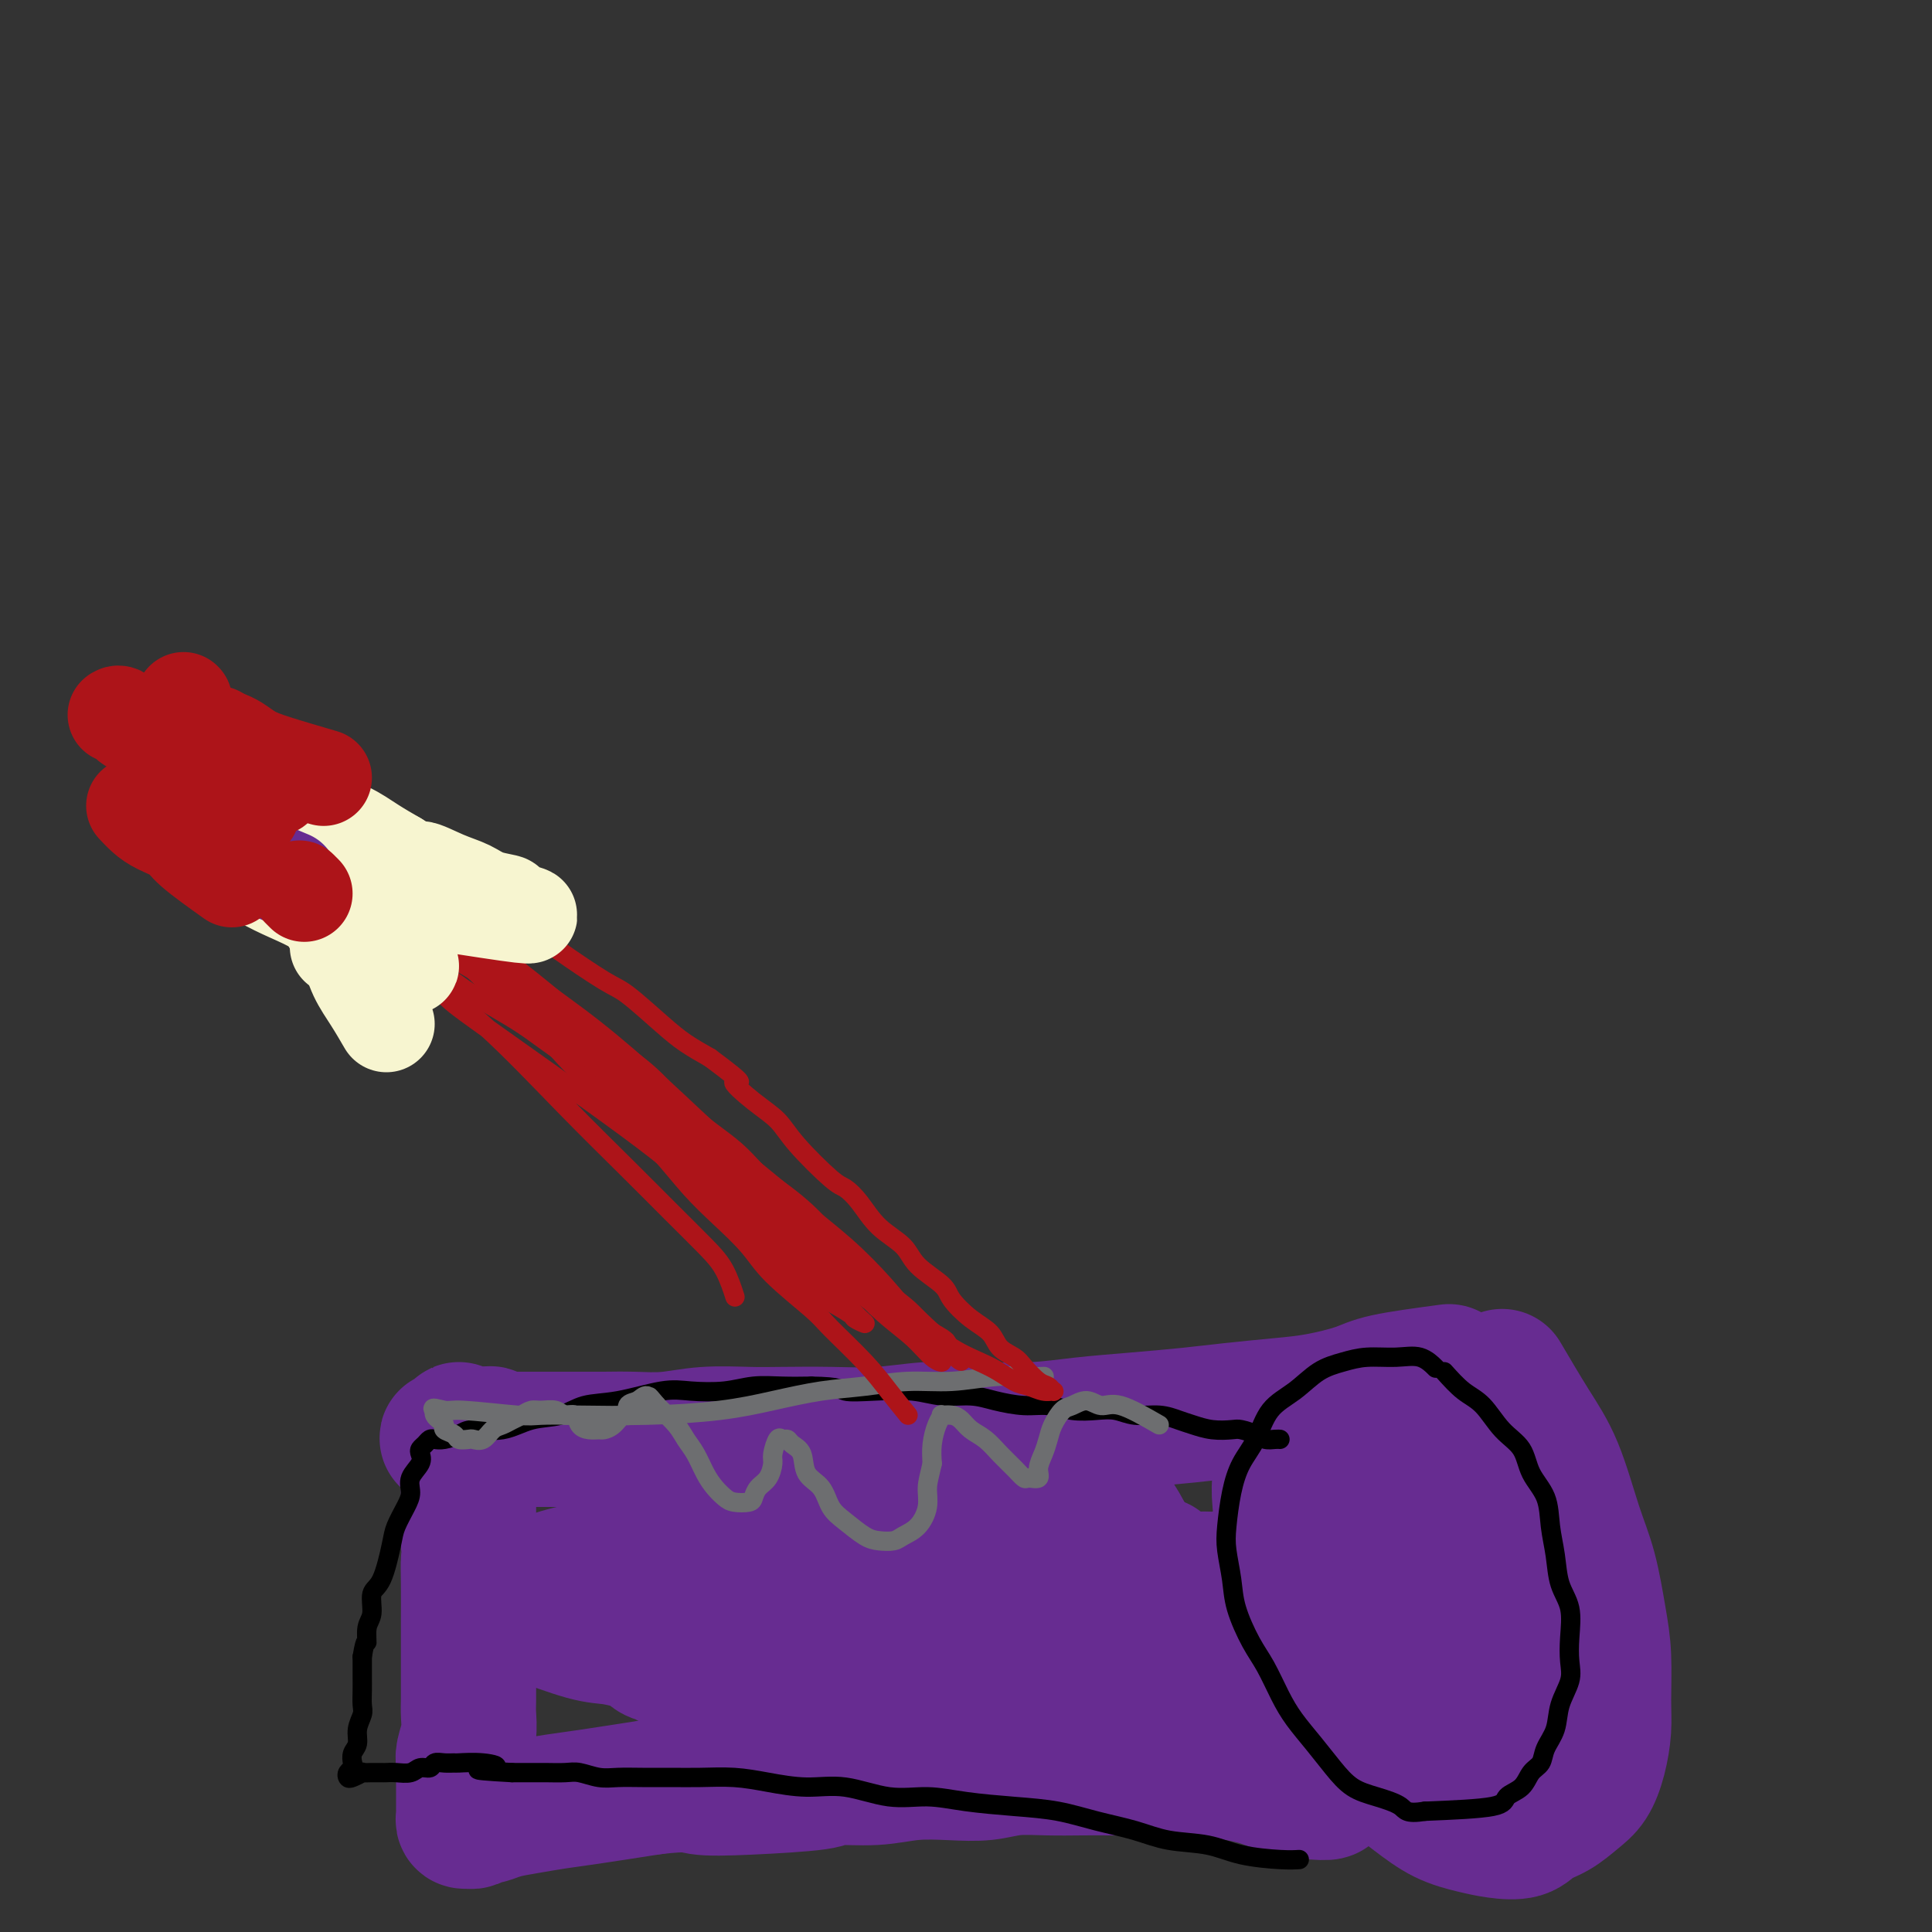 <svg viewBox='0 0 400 400' version='1.1' xmlns='http://www.w3.org/2000/svg' xmlns:xlink='http://www.w3.org/1999/xlink'><rect x="0" y="0" width="400" height="400" fill="#333333" stroke="none"/><g fill='none' stroke='#672C91' stroke-width='28' stroke-linecap='round' stroke-linejoin='round'><path d='M311,285c2.070,3.517 4.141,7.033 6,10c1.859,2.967 3.507,5.384 5,9c1.493,3.616 2.831,8.430 4,12c1.169,3.570 2.170,5.895 3,9c0.830,3.105 1.488,6.990 2,10c0.512,3.010 0.878,5.145 1,8c0.122,2.855 0.000,6.430 0,9c-0.000,2.570 0.122,4.134 0,6c-0.122,1.866 -0.487,4.032 -1,6c-0.513,1.968 -1.174,3.736 -2,5c-0.826,1.264 -1.816,2.024 -3,3c-1.184,0.976 -2.562,2.168 -4,3c-1.438,0.832 -2.935,1.304 -4,2c-1.065,0.696 -1.697,1.615 -3,2c-1.303,0.385 -3.277,0.237 -5,0c-1.723,-0.237 -3.194,-0.563 -5,-1c-1.806,-0.437 -3.946,-0.985 -6,-2c-2.054,-1.015 -4.023,-2.498 -6,-4c-1.977,-1.502 -3.961,-3.022 -6,-5c-2.039,-1.978 -4.132,-4.414 -6,-7c-1.868,-2.586 -3.511,-5.322 -5,-8c-1.489,-2.678 -2.824,-5.298 -4,-8c-1.176,-2.702 -2.193,-5.486 -3,-8c-0.807,-2.514 -1.403,-4.757 -2,-7'/><path d='M267,329c-2.431,-5.794 -1.508,-4.779 -1,-6c0.508,-1.221 0.603,-4.677 1,-7c0.397,-2.323 1.097,-3.512 2,-5c0.903,-1.488 2.008,-3.274 3,-5c0.992,-1.726 1.870,-3.391 4,-5c2.130,-1.609 5.510,-3.163 7,-4c1.490,-0.837 1.089,-0.958 2,-1c0.911,-0.042 3.132,-0.004 5,0c1.868,0.004 3.382,-0.024 5,0c1.618,0.024 3.340,0.100 5,1c1.660,0.900 3.258,2.623 5,4c1.742,1.377 3.629,2.408 5,4c1.371,1.592 2.226,3.747 3,6c0.774,2.253 1.466,4.605 2,7c0.534,2.395 0.910,4.832 1,7c0.090,2.168 -0.106,4.066 0,6c0.106,1.934 0.513,3.902 0,6c-0.513,2.098 -1.946,4.324 -3,6c-1.054,1.676 -1.730,2.803 -3,4c-1.270,1.197 -3.134,2.466 -5,3c-1.866,0.534 -3.732,0.335 -6,0c-2.268,-0.335 -4.936,-0.804 -7,-2c-2.064,-1.196 -3.523,-3.119 -5,-5c-1.477,-1.881 -2.972,-3.721 -4,-6c-1.028,-2.279 -1.590,-4.996 -2,-7c-0.410,-2.004 -0.670,-3.296 -1,-5c-0.330,-1.704 -0.732,-3.821 -1,-6c-0.268,-2.179 -0.402,-4.419 0,-6c0.402,-1.581 1.339,-2.503 3,-4c1.661,-1.497 4.046,-3.571 8,-1c3.954,2.571 9.477,9.785 15,17'/><path d='M305,325c3.675,5.597 5.364,11.090 6,15c0.636,3.910 0.219,6.238 0,8c-0.219,1.762 -0.242,2.957 -1,4c-0.758,1.043 -2.253,1.933 -4,3c-1.747,1.067 -3.746,2.311 -6,3c-2.254,0.689 -4.762,0.825 -7,0c-2.238,-0.825 -4.204,-2.610 -7,-5c-2.796,-2.390 -6.422,-5.386 -9,-9c-2.578,-3.614 -4.110,-7.848 -5,-11c-0.890,-3.152 -1.140,-5.224 0,-9c1.140,-3.776 3.668,-9.258 8,-13c4.332,-3.742 10.467,-5.746 14,-7c3.533,-1.254 4.463,-1.758 7,-1c2.537,0.758 6.682,2.779 9,5c2.318,2.221 2.810,4.643 3,7c0.190,2.357 0.079,4.648 0,7c-0.079,2.352 -0.124,4.765 -1,7c-0.876,2.235 -2.582,4.292 -4,6c-1.418,1.708 -2.547,3.067 -4,4c-1.453,0.933 -3.229,1.439 -5,2c-1.771,0.561 -3.536,1.176 -5,1c-1.464,-0.176 -2.628,-1.142 -4,-2c-1.372,-0.858 -2.952,-1.607 -4,-3c-1.048,-1.393 -1.562,-3.431 -2,-5c-0.438,-1.569 -0.798,-2.668 -1,-4c-0.202,-1.332 -0.247,-2.897 0,-4c0.247,-1.103 0.785,-1.744 1,-2c0.215,-0.256 0.108,-0.128 0,0'/><path d='M300,284c-5.011,0.673 -10.021,1.346 -13,2c-2.979,0.654 -3.926,1.288 -6,2c-2.074,0.712 -5.274,1.500 -8,2c-2.726,0.500 -4.977,0.711 -8,1c-3.023,0.289 -6.816,0.655 -10,1c-3.184,0.345 -5.759,0.667 -9,1c-3.241,0.333 -7.150,0.677 -11,1c-3.850,0.323 -7.643,0.626 -11,1c-3.357,0.374 -6.280,0.818 -10,1c-3.720,0.182 -8.237,0.101 -12,0c-3.763,-0.101 -6.771,-0.223 -10,0c-3.229,0.223 -6.679,0.791 -10,1c-3.321,0.209 -6.515,0.060 -10,0c-3.485,-0.060 -7.263,-0.030 -10,0c-2.737,0.030 -4.432,0.061 -7,0c-2.568,-0.061 -6.008,-0.212 -9,0c-2.992,0.212 -5.535,0.789 -8,1c-2.465,0.211 -4.850,0.057 -7,0c-2.150,-0.057 -4.063,-0.015 -6,0c-1.937,0.015 -3.897,0.004 -6,0c-2.103,-0.004 -4.347,-0.001 -6,0c-1.653,0.001 -2.714,0.000 -4,0c-1.286,-0.000 -2.796,-0.000 -4,0c-1.204,0.000 -2.102,0.000 -3,0'/><path d='M102,298c-17.671,0.081 -5.850,-0.715 -2,-1c3.850,-0.285 -0.271,-0.059 -2,0c-1.729,0.059 -1.066,-0.049 -1,0c0.066,0.049 -0.465,0.254 -1,0c-0.535,-0.254 -1.072,-0.969 -1,-1c0.072,-0.031 0.755,0.621 1,1c0.245,0.379 0.052,0.486 0,1c-0.052,0.514 0.039,1.437 0,2c-0.039,0.563 -0.207,0.768 0,1c0.207,0.232 0.787,0.491 1,1c0.213,0.509 0.057,1.270 0,2c-0.057,0.730 -0.015,1.430 0,2c0.015,0.570 0.004,1.008 0,2c-0.004,0.992 -0.001,2.536 0,4c0.001,1.464 0.000,2.847 0,4c-0.000,1.153 -0.000,2.077 0,3'/><path d='M97,319c0.309,4.281 0.083,3.484 0,4c-0.083,0.516 -0.022,2.346 0,5c0.022,2.654 0.006,6.132 0,8c-0.006,1.868 -0.002,2.127 0,3c0.002,0.873 0.002,2.361 0,4c-0.002,1.639 -0.004,3.430 0,5c0.004,1.570 0.015,2.921 0,4c-0.015,1.079 -0.057,1.888 0,3c0.057,1.112 0.211,2.528 0,4c-0.211,1.472 -0.789,3.000 -1,4c-0.211,1.000 -0.057,1.471 0,2c0.057,0.529 0.015,1.116 0,2c-0.015,0.884 -0.004,2.064 0,3c0.004,0.936 0.001,1.627 0,2c-0.001,0.373 -0.001,0.430 0,1c0.001,0.570 0.004,1.655 0,2c-0.004,0.345 -0.013,-0.050 0,0c0.013,0.050 0.049,0.545 0,1c-0.049,0.455 -0.183,0.869 0,1c0.183,0.131 0.684,-0.020 1,0c0.316,0.020 0.449,0.213 1,0c0.551,-0.213 1.521,-0.831 2,-1c0.479,-0.169 0.467,0.110 1,0c0.533,-0.110 1.613,-0.610 3,-1c1.387,-0.390 3.083,-0.672 5,-1c1.917,-0.328 4.055,-0.704 6,-1c1.945,-0.296 3.699,-0.513 7,-1c3.301,-0.487 8.151,-1.243 13,-2'/><path d='M135,370c7.909,-0.940 8.182,-0.289 10,0c1.818,0.289 5.183,0.217 10,0c4.817,-0.217 11.087,-0.580 14,-1c2.913,-0.420 2.469,-0.896 4,-1c1.531,-0.104 5.036,0.165 8,0c2.964,-0.165 5.385,-0.762 8,-1c2.615,-0.238 5.422,-0.116 8,0c2.578,0.116 4.926,0.227 7,0c2.074,-0.227 3.872,-0.793 6,-1c2.128,-0.207 4.585,-0.057 7,0c2.415,0.057 4.787,0.019 7,0c2.213,-0.019 4.265,-0.019 6,0c1.735,0.019 3.151,0.057 5,0c1.849,-0.057 4.130,-0.208 6,0c1.870,0.208 3.328,0.777 5,1c1.672,0.223 3.557,0.102 5,0c1.443,-0.102 2.445,-0.185 4,0c1.555,0.185 3.664,0.638 5,1c1.336,0.362 1.900,0.632 3,1c1.100,0.368 2.736,0.834 4,1c1.264,0.166 2.156,0.030 3,0c0.844,-0.030 1.641,0.044 2,0c0.359,-0.044 0.282,-0.208 1,0c0.718,0.208 2.232,0.787 2,1c-0.232,0.213 -2.209,0.061 -3,0c-0.791,-0.061 -0.395,-0.030 0,0'/><path d='M265,306c-0.115,1.291 -0.229,2.582 0,5c0.229,2.418 0.802,5.964 1,9c0.198,3.036 0.023,5.562 0,8c-0.023,2.438 0.108,4.789 0,7c-0.108,2.211 -0.454,4.282 -1,6c-0.546,1.718 -1.292,3.085 -2,4c-0.708,0.915 -1.379,1.380 -2,2c-0.621,0.620 -1.194,1.395 -2,1c-0.806,-0.395 -1.846,-1.960 -3,-3c-1.154,-1.040 -2.423,-1.554 -4,-3c-1.577,-1.446 -3.461,-3.826 -5,-6c-1.539,-2.174 -2.731,-4.144 -4,-6c-1.269,-1.856 -2.615,-3.598 -4,-5c-1.385,-1.402 -2.809,-2.465 -4,-4c-1.191,-1.535 -2.147,-3.543 -3,-5c-0.853,-1.457 -1.602,-2.364 -2,-3c-0.398,-0.636 -0.447,-1.000 -1,-1c-0.553,-0.000 -1.612,0.363 -2,1c-0.388,0.637 -0.104,1.549 0,2c0.104,0.451 0.028,0.443 0,1c-0.028,0.557 -0.008,1.679 0,3c0.008,1.321 0.003,2.842 0,4c-0.003,1.158 -0.004,1.954 0,3c0.004,1.046 0.012,2.344 0,3c-0.012,0.656 -0.044,0.671 0,1c0.044,0.329 0.166,0.973 0,1c-0.166,0.027 -0.619,-0.564 -1,-1c-0.381,-0.436 -0.691,-0.718 -1,-1'/><path d='M225,329c-0.656,2.124 -1.295,-0.564 -2,-2c-0.705,-1.436 -1.476,-1.618 -3,-3c-1.524,-1.382 -3.800,-3.963 -5,-5c-1.200,-1.037 -1.323,-0.529 -2,-1c-0.677,-0.471 -1.906,-1.920 -3,-3c-1.094,-1.080 -2.051,-1.791 -3,-2c-0.949,-0.209 -1.888,0.086 -3,0c-1.112,-0.086 -2.396,-0.551 -3,0c-0.604,0.551 -0.528,2.118 -1,3c-0.472,0.882 -1.491,1.080 -2,2c-0.509,0.920 -0.506,2.561 -1,4c-0.494,1.439 -1.484,2.676 -2,4c-0.516,1.324 -0.557,2.734 -1,4c-0.443,1.266 -1.288,2.388 -2,3c-0.712,0.612 -1.293,0.713 -2,1c-0.707,0.287 -1.541,0.759 -2,1c-0.459,0.241 -0.543,0.250 -1,0c-0.457,-0.250 -1.288,-0.761 -2,-1c-0.712,-0.239 -1.305,-0.207 -2,-1c-0.695,-0.793 -1.492,-2.412 -2,-3c-0.508,-0.588 -0.729,-0.145 -1,-1c-0.271,-0.855 -0.594,-3.008 -1,-4c-0.406,-0.992 -0.896,-0.823 -1,-1c-0.104,-0.177 0.179,-0.700 0,-1c-0.179,-0.300 -0.821,-0.377 -1,0c-0.179,0.377 0.104,1.209 0,2c-0.104,0.791 -0.595,1.542 -1,3c-0.405,1.458 -0.724,3.623 -1,5c-0.276,1.377 -0.507,1.965 -1,3c-0.493,1.035 -1.246,2.518 -2,4'/><path d='M172,340c-0.958,3.324 -0.854,3.135 -1,4c-0.146,0.865 -0.544,2.783 -1,4c-0.456,1.217 -0.972,1.732 -1,2c-0.028,0.268 0.430,0.287 1,0c0.570,-0.287 1.250,-0.882 3,-2c1.750,-1.118 4.569,-2.759 7,-4c2.431,-1.241 4.475,-2.080 7,-3c2.525,-0.920 5.531,-1.920 8,-3c2.469,-1.080 4.402,-2.241 7,-3c2.598,-0.759 5.863,-1.116 9,-2c3.137,-0.884 6.148,-2.293 9,-3c2.852,-0.707 5.547,-0.710 8,-1c2.453,-0.290 4.666,-0.865 7,-1c2.334,-0.135 4.790,0.170 7,0c2.210,-0.170 4.174,-0.816 6,-1c1.826,-0.184 3.514,0.095 5,0c1.486,-0.095 2.770,-0.563 4,-1c1.230,-0.437 2.407,-0.842 3,-1c0.593,-0.158 0.603,-0.069 1,0c0.397,0.069 1.183,0.118 1,0c-0.183,-0.118 -1.334,-0.404 -3,0c-1.666,0.404 -3.847,1.497 -6,2c-2.153,0.503 -4.279,0.416 -8,1c-3.721,0.584 -9.036,1.839 -15,3c-5.964,1.161 -12.576,2.227 -18,3c-5.424,0.773 -9.661,1.251 -14,2c-4.339,0.749 -8.782,1.768 -13,2c-4.218,0.232 -8.213,-0.322 -12,0c-3.787,0.322 -7.368,1.521 -11,2c-3.632,0.479 -7.316,0.240 -11,0'/><path d='M151,340c-7.121,0.294 -7.923,0.029 -10,0c-2.077,-0.029 -5.427,0.179 -8,0c-2.573,-0.179 -4.368,-0.745 -6,-1c-1.632,-0.255 -3.100,-0.201 -6,-1c-2.900,-0.799 -7.230,-2.453 -9,-3c-1.770,-0.547 -0.979,0.013 -1,0c-0.021,-0.013 -0.856,-0.599 -1,-1c-0.144,-0.401 0.401,-0.619 1,-1c0.599,-0.381 1.252,-0.927 2,-1c0.748,-0.073 1.592,0.327 3,0c1.408,-0.327 3.380,-1.379 6,-2c2.620,-0.621 5.888,-0.810 10,-1c4.112,-0.190 9.066,-0.381 13,-1c3.934,-0.619 6.846,-1.668 10,-2c3.154,-0.332 6.550,0.051 10,0c3.450,-0.051 6.955,-0.535 10,-1c3.045,-0.465 5.629,-0.909 9,-1c3.371,-0.091 7.529,0.172 11,0c3.471,-0.172 6.255,-0.778 9,-1c2.745,-0.222 5.449,-0.061 8,0c2.551,0.061 4.948,0.020 7,0c2.052,-0.020 3.760,-0.021 6,0c2.240,0.021 5.012,0.062 7,0c1.988,-0.062 3.194,-0.227 4,0c0.806,0.227 1.214,0.848 2,1c0.786,0.152 1.951,-0.164 2,0c0.049,0.164 -1.018,0.807 -2,1c-0.982,0.193 -1.880,-0.063 -7,0c-5.120,0.063 -14.463,0.447 -23,1c-8.537,0.553 -16.269,1.277 -24,2'/><path d='M184,328c-12.500,1.022 -15.749,1.576 -20,2c-4.251,0.424 -9.503,0.717 -14,1c-4.497,0.283 -8.237,0.555 -12,1c-3.763,0.445 -7.547,1.063 -11,1c-3.453,-0.063 -6.573,-0.806 -9,-1c-2.427,-0.194 -4.159,0.160 -6,0c-1.841,-0.160 -3.791,-0.836 -5,-1c-1.209,-0.164 -1.677,0.182 -2,0c-0.323,-0.182 -0.502,-0.892 -1,-1c-0.498,-0.108 -1.315,0.386 -1,0c0.315,-0.386 1.761,-1.651 3,-2c1.239,-0.349 2.270,0.219 4,0c1.730,-0.219 4.157,-1.225 7,-2c2.843,-0.775 6.101,-1.319 12,-2c5.899,-0.681 14.440,-1.499 22,-2c7.560,-0.501 14.140,-0.685 20,0c5.860,0.685 10.999,2.240 16,3c5.001,0.760 9.863,0.726 15,1c5.137,0.274 10.548,0.857 16,1c5.452,0.143 10.946,-0.155 15,0c4.054,0.155 6.670,0.764 9,1c2.330,0.236 4.375,0.101 6,0c1.625,-0.101 2.832,-0.168 4,0c1.168,0.168 2.298,0.571 3,1c0.702,0.429 0.976,0.883 1,1c0.024,0.117 -0.202,-0.104 -1,0c-0.798,0.104 -2.167,0.533 -4,1c-1.833,0.467 -4.131,0.970 -8,2c-3.869,1.030 -9.311,2.585 -16,4c-6.689,1.415 -14.625,2.690 -22,4c-7.375,1.310 -14.187,2.655 -21,4'/><path d='M184,345c-13.649,2.709 -12.271,1.483 -15,1c-2.729,-0.483 -9.563,-0.223 -14,0c-4.437,0.223 -6.475,0.407 -9,0c-2.525,-0.407 -5.536,-1.406 -7,-2c-1.464,-0.594 -1.381,-0.782 -2,-1c-0.619,-0.218 -1.941,-0.465 -2,-1c-0.059,-0.535 1.146,-1.358 2,-2c0.854,-0.642 1.359,-1.103 3,-2c1.641,-0.897 4.419,-2.229 8,-3c3.581,-0.771 7.964,-0.981 14,-2c6.036,-1.019 13.724,-2.847 21,-4c7.276,-1.153 14.138,-1.629 20,-2c5.862,-0.371 10.723,-0.635 14,-1c3.277,-0.365 4.972,-0.830 7,-1c2.028,-0.170 4.391,-0.045 6,0c1.609,0.045 2.464,0.010 3,0c0.536,-0.010 0.754,0.005 1,0c0.246,-0.005 0.522,-0.029 0,0c-0.522,0.029 -1.840,0.112 -3,0c-1.160,-0.112 -2.161,-0.419 -6,0c-3.839,0.419 -10.517,1.565 -18,3c-7.483,1.435 -15.771,3.159 -22,4c-6.229,0.841 -10.400,0.800 -14,1c-3.600,0.200 -6.629,0.642 -9,1c-2.371,0.358 -4.085,0.633 -5,1c-0.915,0.367 -1.030,0.828 -2,1c-0.970,0.172 -2.793,0.057 -3,0c-0.207,-0.057 1.202,-0.057 3,0c1.798,0.057 3.984,0.169 7,0c3.016,-0.169 6.862,-0.620 11,-1c4.138,-0.380 8.569,-0.690 13,-1'/><path d='M186,334c7.873,-0.632 10.555,-1.214 15,-1c4.445,0.214 10.653,1.222 16,2c5.347,0.778 9.833,1.326 14,2c4.167,0.674 8.015,1.473 11,2c2.985,0.527 5.106,0.781 7,1c1.894,0.219 3.560,0.402 5,1c1.440,0.598 2.652,1.611 3,2c0.348,0.389 -0.169,0.152 -2,0c-1.831,-0.152 -4.974,-0.221 -9,0c-4.026,0.221 -8.933,0.732 -16,1c-7.067,0.268 -16.293,0.293 -23,0c-6.707,-0.293 -10.896,-0.904 -15,-1c-4.104,-0.096 -8.125,0.324 -11,0c-2.875,-0.324 -4.604,-1.392 -6,-2c-1.396,-0.608 -2.459,-0.757 -3,-1c-0.541,-0.243 -0.560,-0.579 0,-1c0.560,-0.421 1.700,-0.925 4,-2c2.300,-1.075 5.761,-2.719 9,-4c3.239,-1.281 6.255,-2.200 9,-3c2.745,-0.800 5.220,-1.482 8,-2c2.780,-0.518 5.866,-0.871 8,-1c2.134,-0.129 3.315,-0.035 5,0c1.685,0.035 3.874,0.009 5,0c1.126,-0.009 1.188,-0.002 2,0c0.812,0.002 2.375,0.001 3,0c0.625,-0.001 0.313,-0.000 0,0'/></g>
<g fill='none' stroke='#000000' stroke-width='4' stroke-linecap='round' stroke-linejoin='round'><path d='M299,284c1.329,1.479 2.658,2.958 4,4c1.342,1.042 2.696,1.649 4,3c1.304,1.351 2.559,3.448 4,5c1.441,1.552 3.069,2.559 4,4c0.931,1.441 1.165,3.315 2,5c0.835,1.685 2.270,3.180 3,5c0.730,1.820 0.756,3.967 1,6c0.244,2.033 0.706,3.954 1,6c0.294,2.046 0.420,4.216 1,6c0.580,1.784 1.612,3.183 2,5c0.388,1.817 0.130,4.054 0,6c-0.130,1.946 -0.133,3.602 0,5c0.133,1.398 0.401,2.539 0,4c-0.401,1.461 -1.473,3.244 -2,5c-0.527,1.756 -0.510,3.485 -1,5c-0.490,1.515 -1.487,2.814 -2,4c-0.513,1.186 -0.541,2.258 -1,3c-0.459,0.742 -1.350,1.155 -2,2c-0.650,0.845 -1.061,2.123 -2,3c-0.939,0.877 -2.407,1.351 -3,2c-0.593,0.649 -0.312,1.471 -3,2c-2.688,0.529 -8.344,0.764 -14,1'/><path d='M295,375c-3.991,0.649 -3.967,-0.230 -5,-1c-1.033,-0.770 -3.123,-1.433 -5,-2c-1.877,-0.567 -3.541,-1.037 -5,-2c-1.459,-0.963 -2.711,-2.417 -4,-4c-1.289,-1.583 -2.613,-3.295 -4,-5c-1.387,-1.705 -2.837,-3.403 -4,-5c-1.163,-1.597 -2.037,-3.093 -3,-5c-0.963,-1.907 -2.013,-4.225 -3,-6c-0.987,-1.775 -1.911,-3.007 -3,-5c-1.089,-1.993 -2.342,-4.748 -3,-7c-0.658,-2.252 -0.721,-4.002 -1,-6c-0.279,-1.998 -0.773,-4.244 -1,-6c-0.227,-1.756 -0.187,-3.022 0,-5c0.187,-1.978 0.520,-4.667 1,-7c0.480,-2.333 1.106,-4.309 2,-6c0.894,-1.691 2.055,-3.097 3,-5c0.945,-1.903 1.675,-4.304 3,-6c1.325,-1.696 3.245,-2.689 5,-4c1.755,-1.311 3.344,-2.942 5,-4c1.656,-1.058 3.379,-1.544 5,-2c1.621,-0.456 3.139,-0.882 5,-1c1.861,-0.118 4.066,0.071 6,0c1.934,-0.071 3.598,-0.404 5,0c1.402,0.404 2.544,1.544 3,2c0.456,0.456 0.228,0.228 0,0'/><path d='M269,385c-0.944,0.057 -1.887,0.114 -4,0c-2.113,-0.114 -5.395,-0.401 -8,-1c-2.605,-0.599 -4.532,-1.512 -7,-2c-2.468,-0.488 -5.478,-0.550 -8,-1c-2.522,-0.450 -4.556,-1.286 -7,-2c-2.444,-0.714 -5.298,-1.306 -8,-2c-2.702,-0.694 -5.251,-1.490 -8,-2c-2.749,-0.510 -5.699,-0.733 -9,-1c-3.301,-0.267 -6.953,-0.579 -10,-1c-3.047,-0.421 -5.489,-0.953 -8,-1c-2.511,-0.047 -5.092,0.390 -8,0c-2.908,-0.390 -6.142,-1.607 -9,-2c-2.858,-0.393 -5.340,0.038 -8,0c-2.660,-0.038 -5.498,-0.546 -8,-1c-2.502,-0.454 -4.668,-0.854 -7,-1c-2.332,-0.146 -4.829,-0.038 -7,0c-2.171,0.038 -4.017,0.006 -6,0c-1.983,-0.006 -4.105,0.012 -6,0c-1.895,-0.012 -3.564,-0.056 -5,0c-1.436,0.056 -2.638,0.211 -4,0c-1.362,-0.211 -2.884,-0.789 -4,-1c-1.116,-0.211 -1.825,-0.057 -3,0c-1.175,0.057 -2.816,0.015 -4,0c-1.184,-0.015 -1.910,-0.004 -3,0c-1.090,0.004 -2.545,0.002 -4,0'/><path d='M106,367c-11.538,-0.630 -5.882,-0.704 -4,-1c1.882,-0.296 -0.010,-0.812 -2,-1c-1.990,-0.188 -4.076,-0.046 -5,0c-0.924,0.046 -0.685,-0.003 -1,0c-0.315,0.003 -1.186,0.057 -2,0c-0.814,-0.057 -1.573,-0.226 -2,0c-0.427,0.226 -0.524,0.845 -1,1c-0.476,0.155 -1.331,-0.155 -2,0c-0.669,0.155 -1.151,0.773 -2,1c-0.849,0.227 -2.064,0.061 -3,0c-0.936,-0.061 -1.594,-0.017 -2,0c-0.406,0.017 -0.560,0.008 -1,0c-0.440,-0.008 -1.165,-0.015 -2,0c-0.835,0.015 -1.780,0.054 -2,0c-0.220,-0.054 0.284,-0.200 0,0c-0.284,0.200 -1.358,0.745 -2,1c-0.642,0.255 -0.853,0.220 -1,0c-0.147,-0.220 -0.232,-0.624 0,-1c0.232,-0.376 0.779,-0.722 1,-1c0.221,-0.278 0.116,-0.487 0,-1c-0.116,-0.513 -0.241,-1.330 0,-2c0.241,-0.670 0.849,-1.194 1,-2c0.151,-0.806 -0.156,-1.895 0,-3c0.156,-1.105 0.774,-2.227 1,-3c0.226,-0.773 0.061,-1.197 0,-2c-0.061,-0.803 -0.016,-1.985 0,-3c0.016,-1.015 0.005,-1.861 0,-3c-0.005,-1.139 -0.002,-2.569 0,-4'/><path d='M75,343c0.709,-4.398 0.980,-2.893 1,-3c0.020,-0.107 -0.212,-1.828 0,-3c0.212,-1.172 0.868,-1.796 1,-3c0.132,-1.204 -0.259,-2.987 0,-4c0.259,-1.013 1.170,-1.258 2,-3c0.830,-1.742 1.579,-4.983 2,-7c0.421,-2.017 0.513,-2.809 1,-4c0.487,-1.191 1.371,-2.781 2,-4c0.629,-1.219 1.005,-2.067 1,-3c-0.005,-0.933 -0.391,-1.952 0,-3c0.391,-1.048 1.558,-2.127 2,-3c0.442,-0.873 0.159,-1.541 0,-2c-0.159,-0.459 -0.195,-0.711 0,-1c0.195,-0.289 0.622,-0.616 1,-1c0.378,-0.384 0.707,-0.825 1,-1c0.293,-0.175 0.552,-0.083 1,0c0.448,0.083 1.087,0.159 2,0c0.913,-0.159 2.102,-0.552 3,-1c0.898,-0.448 1.505,-0.950 3,-1c1.495,-0.050 3.880,0.353 6,0c2.120,-0.353 3.977,-1.461 6,-2c2.023,-0.539 4.212,-0.509 6,-1c1.788,-0.491 3.177,-1.504 5,-2c1.823,-0.496 4.082,-0.477 7,-1c2.918,-0.523 6.495,-1.590 9,-2c2.505,-0.410 3.939,-0.162 6,0c2.061,0.162 4.748,0.239 7,0c2.252,-0.239 4.068,-0.795 6,-1c1.932,-0.205 3.981,-0.059 6,0c2.019,0.059 4.010,0.029 6,0'/><path d='M168,287c6.127,0.067 5.944,0.735 7,1c1.056,0.265 3.351,0.126 6,0c2.649,-0.126 5.653,-0.240 8,0c2.347,0.240 4.038,0.834 6,1c1.962,0.166 4.197,-0.095 6,0c1.803,0.095 3.174,0.548 5,1c1.826,0.452 4.105,0.905 6,1c1.895,0.095 3.405,-0.167 5,0c1.595,0.167 3.276,0.762 5,1c1.724,0.238 3.490,0.119 5,0c1.510,-0.119 2.763,-0.239 4,0c1.237,0.239 2.458,0.838 4,1c1.542,0.162 3.404,-0.114 5,0c1.596,0.114 2.926,0.618 4,1c1.074,0.382 1.891,0.641 3,1c1.109,0.359 2.509,0.818 4,1c1.491,0.182 3.071,0.087 4,0c0.929,-0.087 1.205,-0.167 2,0c0.795,0.167 2.108,0.581 3,1c0.892,0.419 1.363,0.844 2,1c0.637,0.156 1.441,0.042 2,0c0.559,-0.042 0.874,-0.012 1,0c0.126,0.012 0.063,0.006 0,0'/></g>
<g fill='none' stroke='#6D6E70' stroke-width='4' stroke-linecap='round' stroke-linejoin='round'><path d='M240,295c-2.998,-1.728 -5.996,-3.457 -8,-4c-2.004,-0.543 -3.013,0.098 -4,0c-0.987,-0.098 -1.952,-0.935 -3,-1c-1.048,-0.065 -2.178,0.643 -3,1c-0.822,0.357 -1.335,0.364 -2,1c-0.665,0.636 -1.483,1.901 -2,3c-0.517,1.099 -0.734,2.031 -1,3c-0.266,0.969 -0.581,1.974 -1,3c-0.419,1.026 -0.940,2.074 -1,3c-0.060,0.926 0.343,1.732 0,2c-0.343,0.268 -1.431,-0.001 -2,0c-0.569,0.001 -0.617,0.271 -1,0c-0.383,-0.271 -1.100,-1.084 -2,-2c-0.900,-0.916 -1.984,-1.934 -3,-3c-1.016,-1.066 -1.965,-2.180 -3,-3c-1.035,-0.820 -2.157,-1.345 -3,-2c-0.843,-0.655 -1.405,-1.439 -2,-2c-0.595,-0.561 -1.221,-0.899 -2,-1c-0.779,-0.101 -1.712,0.034 -2,0c-0.288,-0.034 0.067,-0.236 0,0c-0.067,0.236 -0.557,0.910 -1,2c-0.443,1.090 -0.841,2.597 -1,4c-0.159,1.403 -0.080,2.701 0,4'/><path d='M193,303c-0.557,2.494 -0.949,3.730 -1,5c-0.051,1.270 0.240,2.575 0,4c-0.240,1.425 -1.011,2.969 -2,4c-0.989,1.031 -2.197,1.549 -3,2c-0.803,0.451 -1.202,0.835 -2,1c-0.798,0.165 -1.994,0.112 -3,0c-1.006,-0.112 -1.821,-0.283 -3,-1c-1.179,-0.717 -2.720,-1.981 -4,-3c-1.280,-1.019 -2.297,-1.792 -3,-3c-0.703,-1.208 -1.091,-2.849 -2,-4c-0.909,-1.151 -2.338,-1.810 -3,-3c-0.662,-1.190 -0.558,-2.910 -1,-4c-0.442,-1.090 -1.429,-1.550 -2,-2c-0.571,-0.450 -0.727,-0.890 -1,-1c-0.273,-0.110 -0.664,0.110 -1,0c-0.336,-0.110 -0.619,-0.549 -1,0c-0.381,0.549 -0.862,2.087 -1,3c-0.138,0.913 0.067,1.201 0,2c-0.067,0.799 -0.406,2.110 -1,3c-0.594,0.890 -1.443,1.361 -2,2c-0.557,0.639 -0.820,1.448 -1,2c-0.180,0.552 -0.275,0.848 -1,1c-0.725,0.152 -2.081,0.161 -3,0c-0.919,-0.161 -1.401,-0.493 -2,-1c-0.599,-0.507 -1.314,-1.188 -2,-2c-0.686,-0.812 -1.343,-1.755 -2,-3c-0.657,-1.245 -1.314,-2.792 -2,-4c-0.686,-1.208 -1.400,-2.076 -2,-3c-0.600,-0.924 -1.085,-1.903 -2,-3c-0.915,-1.097 -2.262,-2.314 -3,-3c-0.738,-0.686 -0.869,-0.843 -1,-1'/><path d='M136,291c-2.665,-3.245 -1.326,-1.359 -1,-1c0.326,0.359 -0.360,-0.809 -1,-1c-0.640,-0.191 -1.235,0.596 -2,1c-0.765,0.404 -1.700,0.424 -2,1c-0.300,0.576 0.037,1.709 0,2c-0.037,0.291 -0.446,-0.261 -1,0c-0.554,0.261 -1.252,1.336 -2,2c-0.748,0.664 -1.548,0.916 -2,1c-0.452,0.084 -0.558,-0.001 -1,0c-0.442,0.001 -1.220,0.087 -2,0c-0.780,-0.087 -1.564,-0.349 -2,-1c-0.436,-0.651 -0.525,-1.692 -1,-2c-0.475,-0.308 -1.334,0.117 -2,0c-0.666,-0.117 -1.137,-0.774 -2,-1c-0.863,-0.226 -2.118,-0.019 -3,0c-0.882,0.019 -1.391,-0.151 -2,0c-0.609,0.151 -1.318,0.622 -2,1c-0.682,0.378 -1.339,0.662 -2,1c-0.661,0.338 -1.328,0.731 -2,1c-0.672,0.269 -1.350,0.412 -2,1c-0.650,0.588 -1.272,1.619 -2,2c-0.728,0.381 -1.562,0.113 -2,0c-0.438,-0.113 -0.481,-0.072 -1,0c-0.519,0.072 -1.515,0.174 -2,0c-0.485,-0.174 -0.459,-0.624 -1,-1c-0.541,-0.376 -1.648,-0.678 -2,-1c-0.352,-0.322 0.050,-0.664 0,-1c-0.050,-0.336 -0.552,-0.667 -1,-1c-0.448,-0.333 -0.842,-0.666 -1,-1c-0.158,-0.334 -0.079,-0.667 0,-1'/><path d='M90,292c-1.174,-0.912 0.892,-0.192 2,0c1.108,0.192 1.258,-0.144 4,0c2.742,0.144 8.078,0.768 11,1c2.922,0.232 3.432,0.070 5,0c1.568,-0.070 4.194,-0.050 8,0c3.806,0.050 8.790,0.130 14,0c5.210,-0.130 10.645,-0.470 15,-1c4.355,-0.530 7.631,-1.251 11,-2c3.369,-0.749 6.832,-1.525 10,-2c3.168,-0.475 6.042,-0.649 9,-1c2.958,-0.351 6.001,-0.879 9,-1c2.999,-0.121 5.953,0.164 9,0c3.047,-0.164 6.188,-0.776 9,-1c2.812,-0.224 5.296,-0.060 7,0c1.704,0.060 2.630,0.017 3,0c0.370,-0.017 0.185,-0.009 0,0'/></g>
<g fill='none' stroke='#AD1419' stroke-width='4' stroke-linecap='round' stroke-linejoin='round'><path d='M188,293c-1.319,-1.626 -2.639,-3.252 -4,-5c-1.361,-1.748 -2.764,-3.617 -5,-6c-2.236,-2.383 -5.307,-5.280 -7,-7c-1.693,-1.720 -2.009,-2.264 -4,-4c-1.991,-1.736 -5.659,-4.666 -8,-7c-2.341,-2.334 -3.356,-4.072 -5,-6c-1.644,-1.928 -3.916,-4.044 -6,-6c-2.084,-1.956 -3.981,-3.751 -6,-6c-2.019,-2.249 -4.160,-4.954 -6,-7c-1.840,-2.046 -3.377,-3.435 -5,-5c-1.623,-1.565 -3.330,-3.306 -5,-5c-1.670,-1.694 -3.303,-3.341 -5,-5c-1.697,-1.659 -3.457,-3.329 -5,-5c-1.543,-1.671 -2.867,-3.343 -5,-5c-2.133,-1.657 -5.075,-3.300 -7,-5c-1.925,-1.700 -2.835,-3.457 -4,-5c-1.165,-1.543 -2.587,-2.871 -4,-4c-1.413,-1.129 -2.817,-2.060 -4,-3c-1.183,-0.940 -2.144,-1.888 -3,-3c-0.856,-1.112 -1.605,-2.389 -2,-3c-0.395,-0.611 -0.436,-0.555 -1,-1c-0.564,-0.445 -1.652,-1.389 -2,-2c-0.348,-0.611 0.043,-0.889 0,-1c-0.043,-0.111 -0.522,-0.056 -1,0'/><path d='M84,187c-16.242,-16.379 -4.847,-4.325 -1,0c3.847,4.325 0.144,0.922 -1,0c-1.144,-0.922 0.269,0.636 1,1c0.731,0.364 0.780,-0.468 1,-1c0.220,-0.532 0.610,-0.766 1,-1'/><path d='M85,186c0.111,-0.332 -0.111,-0.663 0,-1c0.111,-0.337 0.555,-0.682 1,-1c0.445,-0.318 0.893,-0.611 1,-1c0.107,-0.389 -0.126,-0.876 0,-1c0.126,-0.124 0.610,0.114 1,0c0.390,-0.114 0.686,-0.581 1,-1c0.314,-0.419 0.647,-0.788 1,-1c0.353,-0.212 0.728,-0.265 1,0c0.272,0.265 0.443,0.848 1,1c0.557,0.152 1.499,-0.129 2,0c0.501,0.129 0.559,0.667 1,1c0.441,0.333 1.264,0.462 2,1c0.736,0.538 1.383,1.485 2,2c0.617,0.515 1.202,0.599 2,1c0.798,0.401 1.810,1.120 3,2c1.190,0.880 2.559,1.923 4,3c1.441,1.077 2.955,2.189 4,3c1.045,0.811 1.622,1.323 4,3c2.378,1.677 6.557,4.521 9,6c2.443,1.479 3.150,1.592 5,3c1.850,1.408 4.844,4.110 7,6c2.156,1.890 3.473,2.969 5,4c1.527,1.031 3.263,2.016 5,3'/><path d='M147,219c9.005,6.665 5.519,4.826 5,5c-0.519,0.174 1.929,2.360 4,4c2.071,1.640 3.765,2.734 5,4c1.235,1.266 2.012,2.705 4,5c1.988,2.295 5.187,5.446 7,7c1.813,1.554 2.240,1.510 3,2c0.760,0.490 1.853,1.514 3,3c1.147,1.486 2.346,3.436 4,5c1.654,1.564 3.761,2.743 5,4c1.239,1.257 1.610,2.590 3,4c1.390,1.410 3.799,2.895 5,4c1.201,1.105 1.193,1.829 2,3c0.807,1.171 2.428,2.788 4,4c1.572,1.212 3.096,2.020 4,3c0.904,0.980 1.187,2.132 2,3c0.813,0.868 2.155,1.452 3,2c0.845,0.548 1.195,1.061 2,2c0.805,0.939 2.067,2.305 3,3c0.933,0.695 1.537,0.719 2,1c0.463,0.281 0.785,0.820 1,1c0.215,0.180 0.322,0.001 0,0c-0.322,-0.001 -1.074,0.175 -2,0c-0.926,-0.175 -2.027,-0.702 -3,-1c-0.973,-0.298 -1.820,-0.367 -3,-1c-1.180,-0.633 -2.695,-1.830 -5,-3c-2.305,-1.170 -5.401,-2.314 -8,-4c-2.599,-1.686 -4.700,-3.916 -7,-6c-2.300,-2.084 -4.800,-4.024 -7,-6c-2.200,-1.976 -4.100,-3.988 -6,-6'/><path d='M177,261c-4.472,-3.631 -5.654,-3.707 -7,-5c-1.346,-1.293 -2.858,-3.801 -5,-6c-2.142,-2.199 -4.913,-4.089 -7,-6c-2.087,-1.911 -3.490,-3.843 -6,-6c-2.510,-2.157 -6.126,-4.540 -9,-7c-2.874,-2.460 -5.005,-4.997 -7,-7c-1.995,-2.003 -3.852,-3.473 -6,-5c-2.148,-1.527 -4.586,-3.112 -7,-5c-2.414,-1.888 -4.803,-4.079 -7,-6c-2.197,-1.921 -4.200,-3.572 -6,-5c-1.800,-1.428 -3.396,-2.635 -5,-4c-1.604,-1.365 -3.217,-2.890 -5,-4c-1.783,-1.110 -3.737,-1.805 -5,-3c-1.263,-1.195 -1.835,-2.888 -3,-4c-1.165,-1.112 -2.922,-1.641 -4,-2c-1.078,-0.359 -1.475,-0.547 -2,-1c-0.525,-0.453 -1.176,-1.172 -1,-1c0.176,0.172 1.180,1.236 2,2c0.820,0.764 1.455,1.228 5,4c3.545,2.772 9.998,7.853 15,12c5.002,4.147 8.551,7.362 13,11c4.449,3.638 9.796,7.701 15,12c5.204,4.299 10.264,8.836 14,12c3.736,3.164 6.146,4.955 9,7c2.854,2.045 6.151,4.344 9,7c2.849,2.656 5.248,5.671 7,8c1.752,2.329 2.856,3.973 4,5c1.144,1.027 2.327,1.436 3,2c0.673,0.564 0.837,1.282 1,2'/><path d='M182,268c2.343,2.892 0.700,1.623 0,1c-0.700,-0.623 -0.458,-0.598 -1,-1c-0.542,-0.402 -1.870,-1.230 -3,-2c-1.130,-0.770 -2.063,-1.481 -4,-3c-1.937,-1.519 -4.877,-3.847 -9,-7c-4.123,-3.153 -9.430,-7.133 -15,-12c-5.570,-4.867 -11.402,-10.622 -17,-15c-5.598,-4.378 -10.963,-7.378 -15,-10c-4.037,-2.622 -6.747,-4.866 -10,-7c-3.253,-2.134 -7.048,-4.159 -10,-6c-2.952,-1.841 -5.062,-3.498 -7,-5c-1.938,-1.502 -3.705,-2.850 -5,-4c-1.295,-1.150 -2.117,-2.103 -3,-3c-0.883,-0.897 -1.826,-1.737 -2,-2c-0.174,-0.263 0.421,0.052 1,0c0.579,-0.052 1.141,-0.473 2,0c0.859,0.473 2.013,1.838 4,3c1.987,1.162 4.807,2.121 8,4c3.193,1.879 6.760,4.677 12,8c5.240,3.323 12.153,7.169 19,12c6.847,4.831 13.626,10.645 20,16c6.374,5.355 12.341,10.250 17,14c4.659,3.750 8.011,6.355 11,9c2.989,2.645 5.616,5.330 8,8c2.384,2.670 4.526,5.324 6,7c1.474,1.676 2.282,2.374 3,3c0.718,0.626 1.348,1.179 1,1c-0.348,-0.179 -1.674,-1.089 -3,-2'/><path d='M190,275c1.370,1.829 -2.706,-2.097 -5,-4c-2.294,-1.903 -2.805,-1.782 -6,-4c-3.195,-2.218 -9.074,-6.777 -12,-9c-2.926,-2.223 -2.900,-2.112 -5,-4c-2.100,-1.888 -6.326,-5.776 -10,-9c-3.674,-3.224 -6.795,-5.783 -10,-9c-3.205,-3.217 -6.495,-7.093 -10,-10c-3.505,-2.907 -7.225,-4.844 -10,-7c-2.775,-2.156 -4.605,-4.530 -7,-7c-2.395,-2.470 -5.354,-5.035 -8,-7c-2.646,-1.965 -4.977,-3.329 -7,-5c-2.023,-1.671 -3.737,-3.650 -5,-5c-1.263,-1.350 -2.074,-2.071 -3,-3c-0.926,-0.929 -1.968,-2.066 -3,-3c-1.032,-0.934 -2.056,-1.666 -2,-2c0.056,-0.334 1.190,-0.269 2,0c0.810,0.269 1.295,0.741 3,2c1.705,1.259 4.628,3.306 8,6c3.372,2.694 7.191,6.037 11,9c3.809,2.963 7.607,5.548 12,9c4.393,3.452 9.380,7.770 14,12c4.620,4.230 8.871,8.371 13,12c4.129,3.629 8.134,6.747 12,10c3.866,3.253 7.592,6.639 11,10c3.408,3.361 6.498,6.695 9,9c2.502,2.305 4.416,3.582 6,5c1.584,1.418 2.837,2.978 4,4c1.163,1.022 2.236,1.506 3,2c0.764,0.494 1.218,0.998 1,1c-0.218,0.002 -1.109,-0.499 -2,-1'/><path d='M194,277c10.604,9.779 1.614,2.228 -2,-1c-3.614,-3.228 -1.851,-2.131 -2,-2c-0.149,0.131 -2.208,-0.704 -8,-5c-5.792,-4.296 -15.317,-12.052 -21,-17c-5.683,-4.948 -7.525,-7.087 -11,-10c-3.475,-2.913 -8.582,-6.600 -13,-10c-4.418,-3.400 -8.147,-6.514 -11,-9c-2.853,-2.486 -4.828,-4.345 -7,-6c-2.172,-1.655 -4.540,-3.107 -7,-5c-2.460,-1.893 -5.014,-4.227 -7,-6c-1.986,-1.773 -3.406,-2.984 -5,-4c-1.594,-1.016 -3.362,-1.837 -5,-3c-1.638,-1.163 -3.146,-2.668 -3,-3c0.146,-0.332 1.944,0.509 3,1c1.056,0.491 1.369,0.632 5,3c3.631,2.368 10.580,6.963 18,13c7.420,6.037 15.312,13.517 19,17c3.688,3.483 3.172,2.969 8,7c4.828,4.031 15.002,12.607 21,18c5.998,5.393 7.822,7.603 10,10c2.178,2.397 4.711,4.980 7,7c2.289,2.020 4.335,3.476 6,5c1.665,1.524 2.949,3.116 4,4c1.051,0.884 1.869,1.062 2,1c0.131,-0.062 -0.426,-0.363 -1,-1c-0.574,-0.637 -1.164,-1.611 -4,-4c-2.836,-2.389 -7.918,-6.195 -13,-10'/><path d='M177,267c-4.722,-4.154 -8.529,-7.538 -12,-11c-3.471,-3.462 -6.608,-7.001 -10,-10c-3.392,-2.999 -7.041,-5.458 -10,-8c-2.959,-2.542 -5.229,-5.165 -8,-8c-2.771,-2.835 -6.042,-5.881 -9,-8c-2.958,-2.119 -5.602,-3.312 -8,-5c-2.398,-1.688 -4.549,-3.872 -7,-6c-2.451,-2.128 -5.202,-4.201 -8,-6c-2.798,-1.799 -5.643,-3.323 -8,-5c-2.357,-1.677 -4.228,-3.506 -6,-5c-1.772,-1.494 -3.447,-2.653 -5,-4c-1.553,-1.347 -2.985,-2.882 -4,-4c-1.015,-1.118 -1.614,-1.817 -2,-2c-0.386,-0.183 -0.558,0.152 -1,0c-0.442,-0.152 -1.155,-0.789 -1,-1c0.155,-0.211 1.176,0.005 2,1c0.824,0.995 1.451,2.769 4,5c2.549,2.231 7.022,4.918 11,8c3.978,3.082 7.462,6.559 12,10c4.538,3.441 10.131,6.848 15,11c4.869,4.152 9.015,9.051 13,13c3.985,3.949 7.808,6.947 11,10c3.192,3.053 5.751,6.159 9,9c3.249,2.841 7.188,5.417 10,8c2.812,2.583 4.497,5.172 6,7c1.503,1.828 2.823,2.895 4,4c1.177,1.105 2.210,2.249 3,3c0.790,0.751 1.335,1.108 1,1c-0.335,-0.108 -1.552,-0.683 -2,-1c-0.448,-0.317 -0.128,-0.376 -1,-1c-0.872,-0.624 -2.936,-1.812 -5,-3'/><path d='M171,269c-2.595,-2.030 -5.583,-5.107 -10,-9c-4.417,-3.893 -10.263,-8.604 -14,-12c-3.737,-3.396 -5.364,-5.476 -14,-12c-8.636,-6.524 -24.281,-17.491 -32,-23c-7.719,-5.509 -7.511,-5.560 -9,-7c-1.489,-1.440 -4.674,-4.270 -7,-6c-2.326,-1.730 -3.794,-2.360 -5,-3c-1.206,-0.640 -2.150,-1.289 -3,-2c-0.850,-0.711 -1.607,-1.483 -2,-2c-0.393,-0.517 -0.422,-0.779 0,-1c0.422,-0.221 1.294,-0.403 2,0c0.706,0.403 1.246,1.389 2,2c0.754,0.611 1.721,0.845 3,2c1.279,1.155 2.871,3.230 6,6c3.129,2.770 7.796,6.236 13,11c5.204,4.764 10.945,10.828 16,16c5.055,5.172 9.425,9.453 13,13c3.575,3.547 6.356,6.359 9,9c2.644,2.641 5.152,5.110 7,7c1.848,1.890 3.036,3.201 4,5c0.964,1.799 1.704,4.085 2,5c0.296,0.915 0.148,0.457 0,0'/></g>
<g fill='none' stroke='#F7F5D0' stroke-width='4' stroke-linecap='round' stroke-linejoin='round'><path d='M77,199c-1.006,-2.168 -2.013,-4.336 -3,-6c-0.987,-1.664 -1.955,-2.823 -3,-4c-1.045,-1.177 -2.168,-2.371 -3,-4c-0.832,-1.629 -1.373,-3.694 -2,-5c-0.627,-1.306 -1.339,-1.854 -2,-3c-0.661,-1.146 -1.271,-2.891 -2,-4c-0.729,-1.109 -1.575,-1.580 -2,-3c-0.425,-1.420 -0.427,-3.787 -1,-5c-0.573,-1.213 -1.716,-1.272 -2,-2c-0.284,-0.728 0.291,-2.126 0,-3c-0.291,-0.874 -1.449,-1.224 -2,-2c-0.551,-0.776 -0.494,-1.978 0,-2c0.494,-0.022 1.427,1.137 2,2c0.573,0.863 0.787,1.432 1,2'/><path d='M58,160c0.918,0.731 1.714,1.560 2,2c0.286,0.440 0.061,0.491 2,2c1.939,1.509 6.044,4.475 8,6c1.956,1.525 1.765,1.608 2,2c0.235,0.392 0.895,1.091 2,2c1.105,0.909 2.656,2.026 4,3c1.344,0.974 2.482,1.805 4,3c1.518,1.195 3.414,2.754 5,4c1.586,1.246 2.860,2.179 4,3c1.140,0.821 2.146,1.530 3,2c0.854,0.470 1.558,0.700 2,1c0.442,0.300 0.623,0.670 1,1c0.377,0.330 0.948,0.621 1,1c0.052,0.379 -0.417,0.848 -1,1c-0.583,0.152 -1.280,-0.011 -2,0c-0.720,0.011 -1.463,0.195 -2,0c-0.537,-0.195 -0.868,-0.770 -1,-1c-0.132,-0.230 -0.066,-0.115 0,0'/><path d='M78,193c0.000,0.000 0.100,0.100 0.1,0.1'/></g>
<g fill='none' stroke='#F7F5D0' stroke-width='20' stroke-linecap='round' stroke-linejoin='round'><path d='M80,212c-0.970,-1.668 -1.939,-3.337 -3,-5c-1.061,-1.663 -2.213,-3.322 -3,-5c-0.787,-1.678 -1.208,-3.376 -2,-5c-0.792,-1.624 -1.953,-3.175 -3,-5c-1.047,-1.825 -1.980,-3.926 -3,-6c-1.020,-2.074 -2.129,-4.123 -3,-6c-0.871,-1.877 -1.506,-3.583 -2,-5c-0.494,-1.417 -0.847,-2.546 -2,-5c-1.153,-2.454 -3.105,-6.235 -4,-8c-0.895,-1.765 -0.732,-1.514 -1,-2c-0.268,-0.486 -0.967,-1.707 -1,-2c-0.033,-0.293 0.598,0.343 1,1c0.402,0.657 0.574,1.335 1,2c0.426,0.665 1.106,1.318 2,2c0.894,0.682 2.002,1.393 3,2c0.998,0.607 1.886,1.110 3,2c1.114,0.890 2.453,2.166 4,3c1.547,0.834 3.301,1.224 5,2c1.699,0.776 3.343,1.936 5,3c1.657,1.064 3.329,2.032 5,3'/><path d='M82,178c5.385,3.451 4.347,2.077 5,2c0.653,-0.077 2.997,1.143 5,2c2.003,0.857 3.666,1.350 5,2c1.334,0.650 2.339,1.455 4,2c1.661,0.545 3.977,0.830 4,1c0.023,0.170 -2.248,0.226 0,1c2.248,0.774 9.013,2.268 0,1c-9.013,-1.268 -33.805,-5.296 -44,-7c-10.195,-1.704 -5.792,-1.083 -5,-1c0.792,0.083 -2.028,-0.370 -4,-1c-1.972,-0.630 -3.097,-1.436 -4,-2c-0.903,-0.564 -1.583,-0.885 -2,-1c-0.417,-0.115 -0.571,-0.026 -1,0c-0.429,0.026 -1.133,-0.013 -1,0c0.133,0.013 1.105,0.078 3,1c1.895,0.922 4.714,2.701 7,4c2.286,1.299 4.038,2.119 6,3c1.962,0.881 4.132,1.823 6,3c1.868,1.177 3.434,2.588 5,4'/><path d='M71,192c4.958,2.907 4.353,2.674 5,3c0.647,0.326 2.544,1.212 4,2c1.456,0.788 2.469,1.479 3,2c0.531,0.521 0.579,0.872 1,1c0.421,0.128 1.214,0.031 1,0c-0.214,-0.031 -1.435,0.003 -2,0c-0.565,-0.003 -0.475,-0.043 -1,0c-0.525,0.043 -1.665,0.170 -2,0c-0.335,-0.170 0.134,-0.638 0,-1c-0.134,-0.362 -0.872,-0.619 -2,-1c-1.128,-0.381 -2.646,-0.887 -3,-1c-0.354,-0.113 0.455,0.166 0,0c-0.455,-0.166 -2.173,-0.776 -3,-1c-0.827,-0.224 -0.761,-0.060 -1,0c-0.239,0.060 -0.783,0.017 -1,0c-0.217,-0.017 -0.109,-0.009 0,0'/></g>
<g fill='none' stroke='#672C91' stroke-width='20' stroke-linecap='round' stroke-linejoin='round'><path d='M60,182c-2.000,-0.844 -4.000,-1.689 -5,-2c-1.000,-0.311 -1.000,-0.089 -1,0c-0.000,0.089 0.000,0.044 0,0'/><path d='M55,163c0.000,0.000 0.100,0.100 0.1,0.1'/><path d='M47,169c0.000,0.000 0.100,0.100 0.1,0.1'/><path d='M36,164c0.000,0.000 0.100,0.100 0.1,0.1'/></g>
<g fill='none' stroke='#AD1419' stroke-width='20' stroke-linecap='round' stroke-linejoin='round'><path d='M63,185c-0.417,-0.417 -0.833,-0.833 -1,-1c-0.167,-0.167 -0.083,-0.083 0,0'/><path d='M52,168c0.000,0.000 0.100,0.100 0.1,0.1'/><path d='M37,160c0.000,0.000 0.100,0.100 0.1,0.1'/><path d='M37,159c0.000,0.000 0.100,0.100 0.1,0.1'/><path d='M45,153c0.000,0.000 0.100,0.100 0.1,0.1'/><path d='M45,153c0.000,0.000 0.100,0.100 0.1,0.1'/><path d='M45,153c0.000,0.000 0.100,0.100 0.1,0.1'/><path d='M45,152c0.000,0.000 0.100,0.100 0.1,0.1'/><path d='M38,145c0.000,0.000 0.100,0.100 0.1,0.1'/><path d='M46,160c-2.155,-1.087 -4.310,-2.174 -6,-3c-1.690,-0.826 -2.915,-1.392 -4,-2c-1.085,-0.608 -2.032,-1.259 -3,-2c-0.968,-0.741 -1.958,-1.571 -3,-2c-1.042,-0.429 -2.135,-0.455 -3,-1c-0.865,-0.545 -1.502,-1.608 -2,-2c-0.498,-0.392 -0.857,-0.112 -1,0c-0.143,0.112 -0.072,0.056 0,0'/><path d='M57,163c-1.044,-0.733 -2.089,-1.467 -3,-2c-0.911,-0.533 -1.689,-0.867 -2,-1c-0.311,-0.133 -0.156,-0.067 0,0'/><path d='M48,182c-3.143,-2.245 -6.285,-4.490 -8,-6c-1.715,-1.510 -2.001,-2.286 -3,-3c-0.999,-0.714 -2.711,-1.367 -4,-2c-1.289,-0.633 -2.155,-1.247 -3,-2c-0.845,-0.753 -1.670,-1.644 -2,-2c-0.330,-0.356 -0.165,-0.178 0,0'/><path d='M44,175c-1.667,-1.250 -3.333,-2.500 -4,-3c-0.667,-0.500 -0.333,-0.250 0,0'/><path d='M67,161c-3.735,-1.094 -7.470,-2.188 -10,-3c-2.530,-0.812 -3.853,-1.341 -5,-2c-1.147,-0.659 -2.116,-1.447 -3,-2c-0.884,-0.553 -1.681,-0.872 -2,-1c-0.319,-0.128 -0.159,-0.064 0,0'/></g>
</svg>
